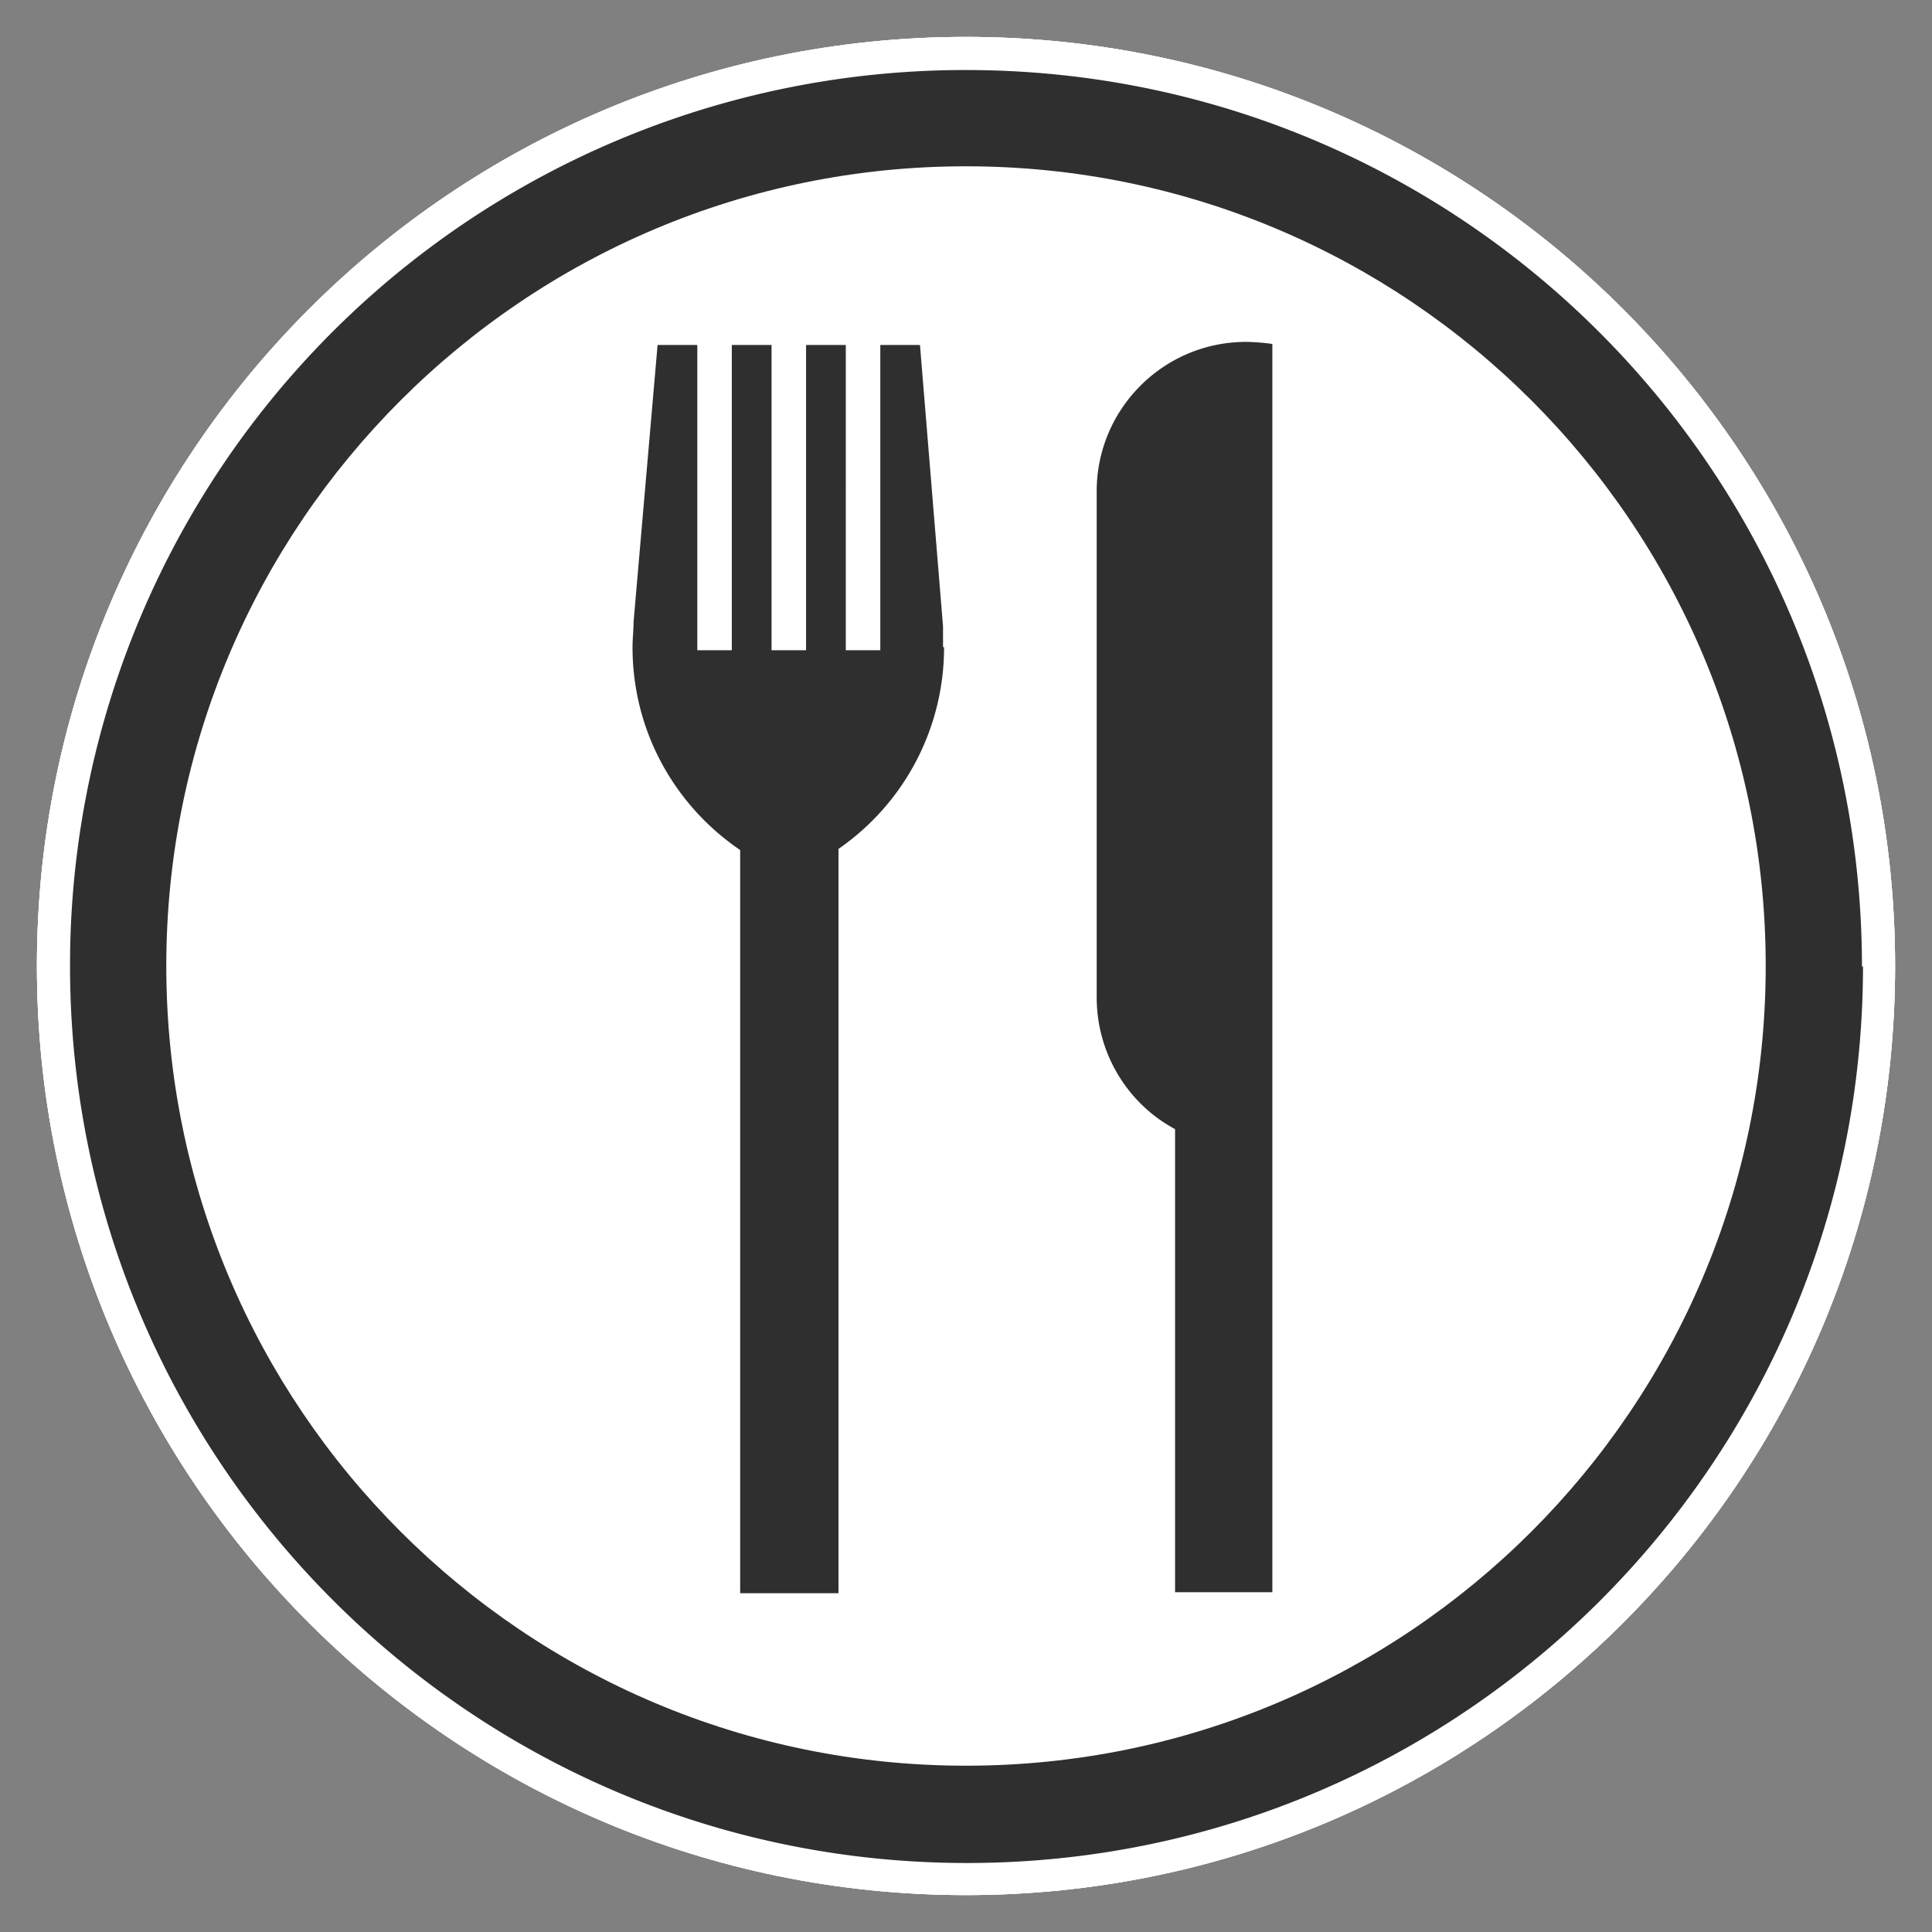 <svg width="28" height="28" fill="none" xmlns="http://www.w3.org/2000/svg"><rect width="100%" height="100%" fill="#808080" stroke="none"/><path d="M14 27c7.18 0 13-5.82 13-13S21.18 1 14 1 1 6.82 1 14s5.82 13 13 13z" stroke="#fff" stroke-width=".93" stroke-linejoin="round"/><path d="M25.59 14c0 6.41-5.196 11.59-11.59 11.59S2.41 20.41 2.41 14C2.41 7.591 7.605 2.41 14 2.41S25.59 7.59 25.59 14z" stroke="#fff" stroke-width=".93" stroke-linejoin="round"/><path d="M18.06 4.955c-1.196 0-2.166.97-2.166 2.166v7.333c0 .819.454 1.546 1.136 1.91v6.712h1.41V4.985a2.951 2.951 0 00-.38-.03zm-4.393 4.424v-.303L13.333 5h-.575v4.424h-.5V5h-.576v4.424h-.5V5h-.576v4.424h-.5V5H9.53l-.348 4.015c0 .121-.015.243-.015.364 0 1.227.62 2.303 1.56 2.94V23.09h1.425V12.303a3.547 3.547 0 001.53-2.924h-.015z" stroke="#fff" stroke-width=".93" stroke-linejoin="round"/><path d="M14 27c7.18 0 13-5.82 13-13S21.18 1 14 1 1 6.82 1 14s5.82 13 13 13z" stroke="#fff" stroke-width=".93" stroke-linejoin="round"/><path d="M25.59 14c0 6.41-5.196 11.59-11.59 11.59S2.41 20.41 2.41 14C2.41 7.591 7.605 2.41 14 2.41S25.59 7.59 25.59 14z" stroke="#fff" stroke-width=".93" stroke-linejoin="round"/><path d="M18.06 4.955c-1.196 0-2.166.97-2.166 2.166v7.333c0 .819.454 1.546 1.136 1.91v6.712h1.41V4.985a2.951 2.951 0 00-.38-.03zm-4.393 4.424v-.303L13.333 5h-.575v4.424h-.5V5h-.576v4.424h-.5V5h-.576v4.424h-.5V5H9.53l-.348 4.015c0 .121-.015.243-.015.364 0 1.227.62 2.303 1.56 2.94V23.09h1.425V12.303a3.547 3.547 0 001.53-2.924h-.015z" stroke="#fff" stroke-width=".93" stroke-linejoin="round"/><path d="M14 27c7.18 0 13-5.82 13-13S21.18 1 14 1 1 6.82 1 14s5.82 13 13 13z" stroke="#fff" stroke-width=".93" stroke-linejoin="round"/><path d="M25.59 14c0 6.41-5.196 11.59-11.59 11.59S2.41 20.41 2.41 14C2.41 7.591 7.605 2.41 14 2.41S25.59 7.59 25.59 14z" stroke="#fff" stroke-width=".93" stroke-linejoin="round"/><path d="M18.06 4.955c-1.196 0-2.166.97-2.166 2.166v7.333c0 .819.454 1.546 1.136 1.91v6.712h1.41V4.985a2.951 2.951 0 00-.38-.03zm-4.393 4.424v-.303L13.333 5h-.575v4.424h-.5V5h-.576v4.424h-.5V5h-.576v4.424h-.5V5H9.53l-.348 4.015c0 .121-.015.243-.015.364 0 1.227.62 2.303 1.56 2.94V23.09h1.425V12.303a3.547 3.547 0 001.53-2.924h-.015z" stroke="#fff" stroke-width=".93" stroke-linejoin="round"/><path fill-rule="evenodd" clip-rule="evenodd" d="M27 14c0 7.182-5.818 13-12.985 13s-13-5.818-13-13A12.971 12.971 0 0114 1.015c7.182 0 12.985 5.818 12.985 13" fill="#2F2F2F"/><path d="M25.59 14c0 6.41-5.196 11.59-11.59 11.59S2.41 20.41 2.41 14C2.41 7.591 7.605 2.41 14 2.41S25.59 7.59 25.59 14z" fill="#fff"/><path d="M18.06 4.955c-1.196 0-2.166.97-2.166 2.166v7.333c0 .819.454 1.546 1.136 1.91v6.712h1.41V4.985a2.951 2.951 0 00-.38-.03zm-4.393 4.424v-.303L13.333 5h-.575v4.424h-.5V5h-.576v4.424h-.5V5h-.576v4.424h-.5V5H9.53l-.348 4.015c0 .121-.015.243-.015.364 0 1.227.62 2.303 1.56 2.94V23.09h1.425V12.303a3.547 3.547 0 001.53-2.924" fill="#2F2F2F"/></svg>